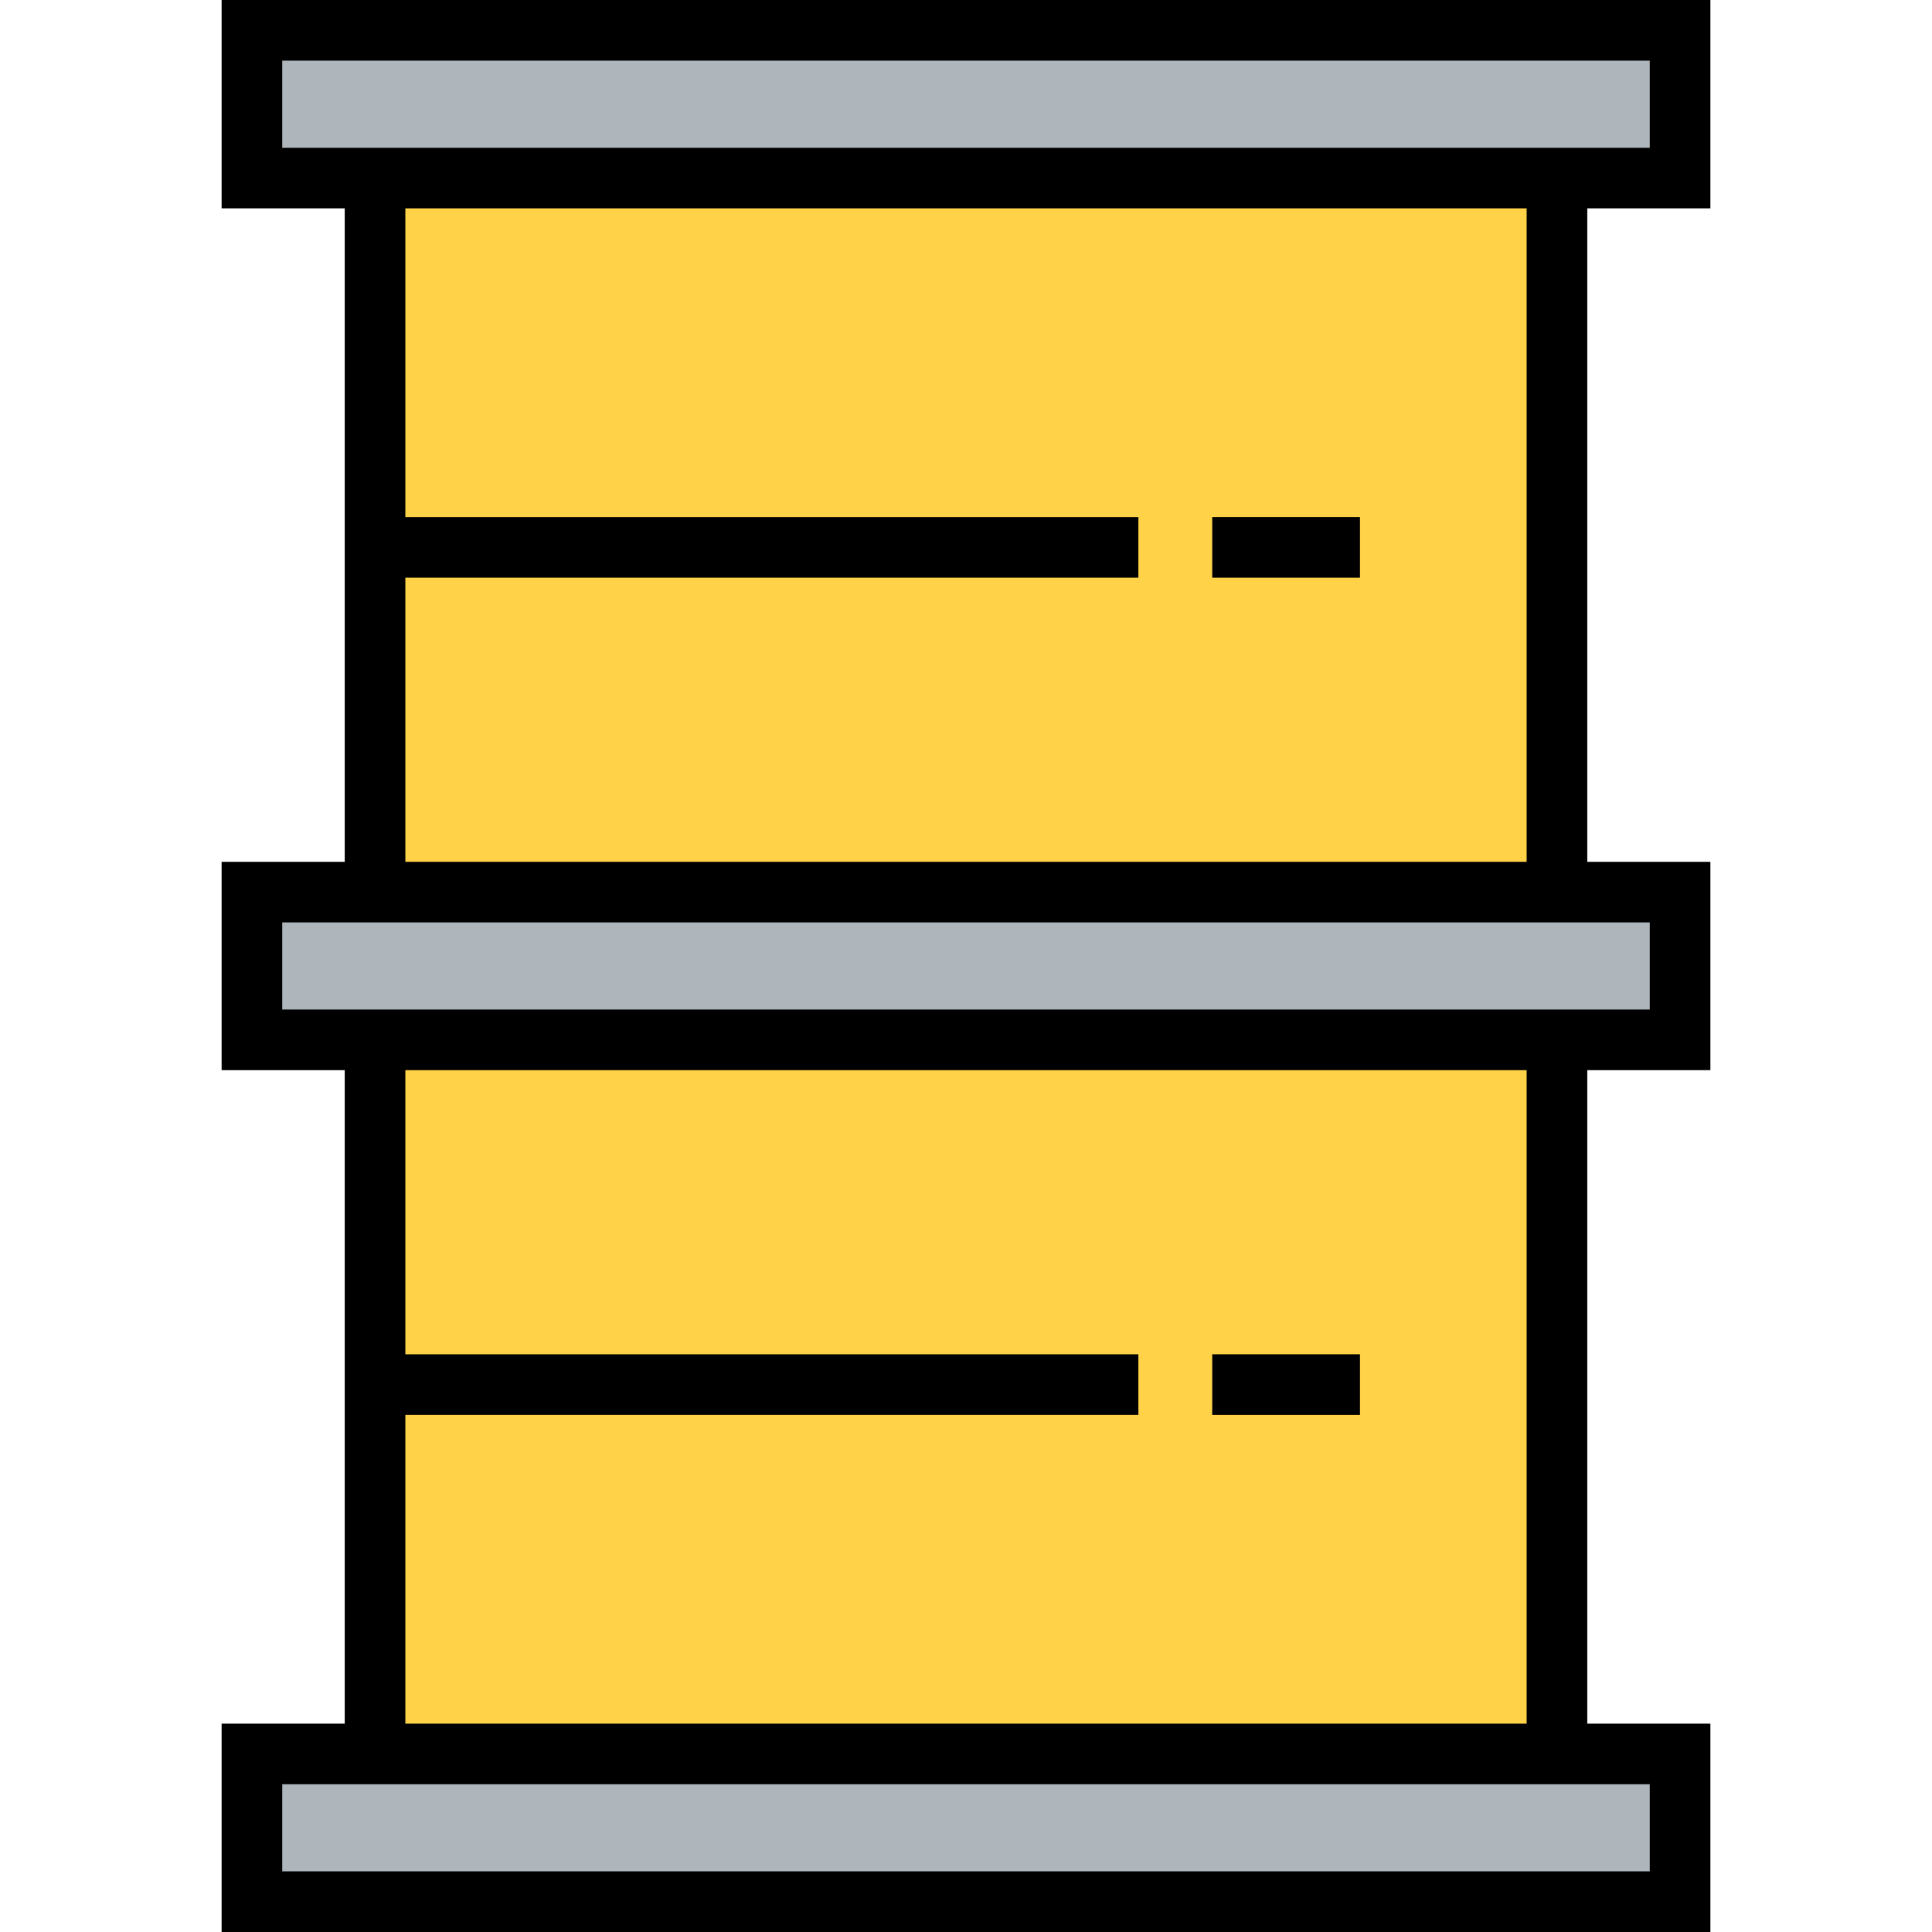 <?xml version="1.0" encoding="iso-8859-1"?>
<!-- Uploaded to: SVG Repo, www.svgrepo.com, Generator: SVG Repo Mixer Tools -->
<svg version="1.1" id="Layer_1" xmlns="http://www.w3.org/2000/svg" xmlns:xlink="http://www.w3.org/1999/xlink" 
	 viewBox="0 0 478 478" xml:space="preserve">
<g>
	<g>
		<rect x="62.329" y="7.5" style="fill:#AFB6BB;" width="353.342" height="36.553"/>
		<polygon style="fill:#AFB6BB;" points="385.211,220.724 415.671,220.724 415.671,257.276 385.211,257.276 92.79,257.276 
			62.329,257.276 62.329,220.724 92.79,220.724 		"/>
		<polygon style="fill:#AFB6BB;" points="415.671,433.947 415.671,470.5 62.329,470.5 62.329,433.947 92.79,433.947 
			385.211,433.947 		"/>
		<rect x="92.79" y="44.053" style="fill:#FFD248;" width="292.421" height="176.671"/>
		<rect x="92.79" y="257.276" style="fill:#FFD248;" width="292.421" height="176.671"/>
	</g>
	<g>
		<path d="M423.171,51.553V0H54.829v51.553H85.29v161.671H54.829v51.553H85.29v161.671H54.829V478h368.342v-51.553h-30.46V264.776
			h30.46v-51.553h-30.46V51.553H423.171z M69.829,15h338.342v21.553H69.829V15z M408.171,463H69.829v-21.553h338.342L408.171,463
			L408.171,463z M377.711,426.447H100.29v-76.381h181.354v-15H100.29v-70.29h277.421V426.447z M408.171,249.776H69.829v-21.553
			h338.342L408.171,249.776L408.171,249.776z M377.711,213.224H100.29v-70.29h181.354v-15H100.29V51.553h277.421V213.224z"/>
		<rect x="299.921" y="127.934" width="36.553" height="15"/>
		<rect x="299.921" y="335.066" width="36.553" height="15"/>
	</g>
</g>
</svg>